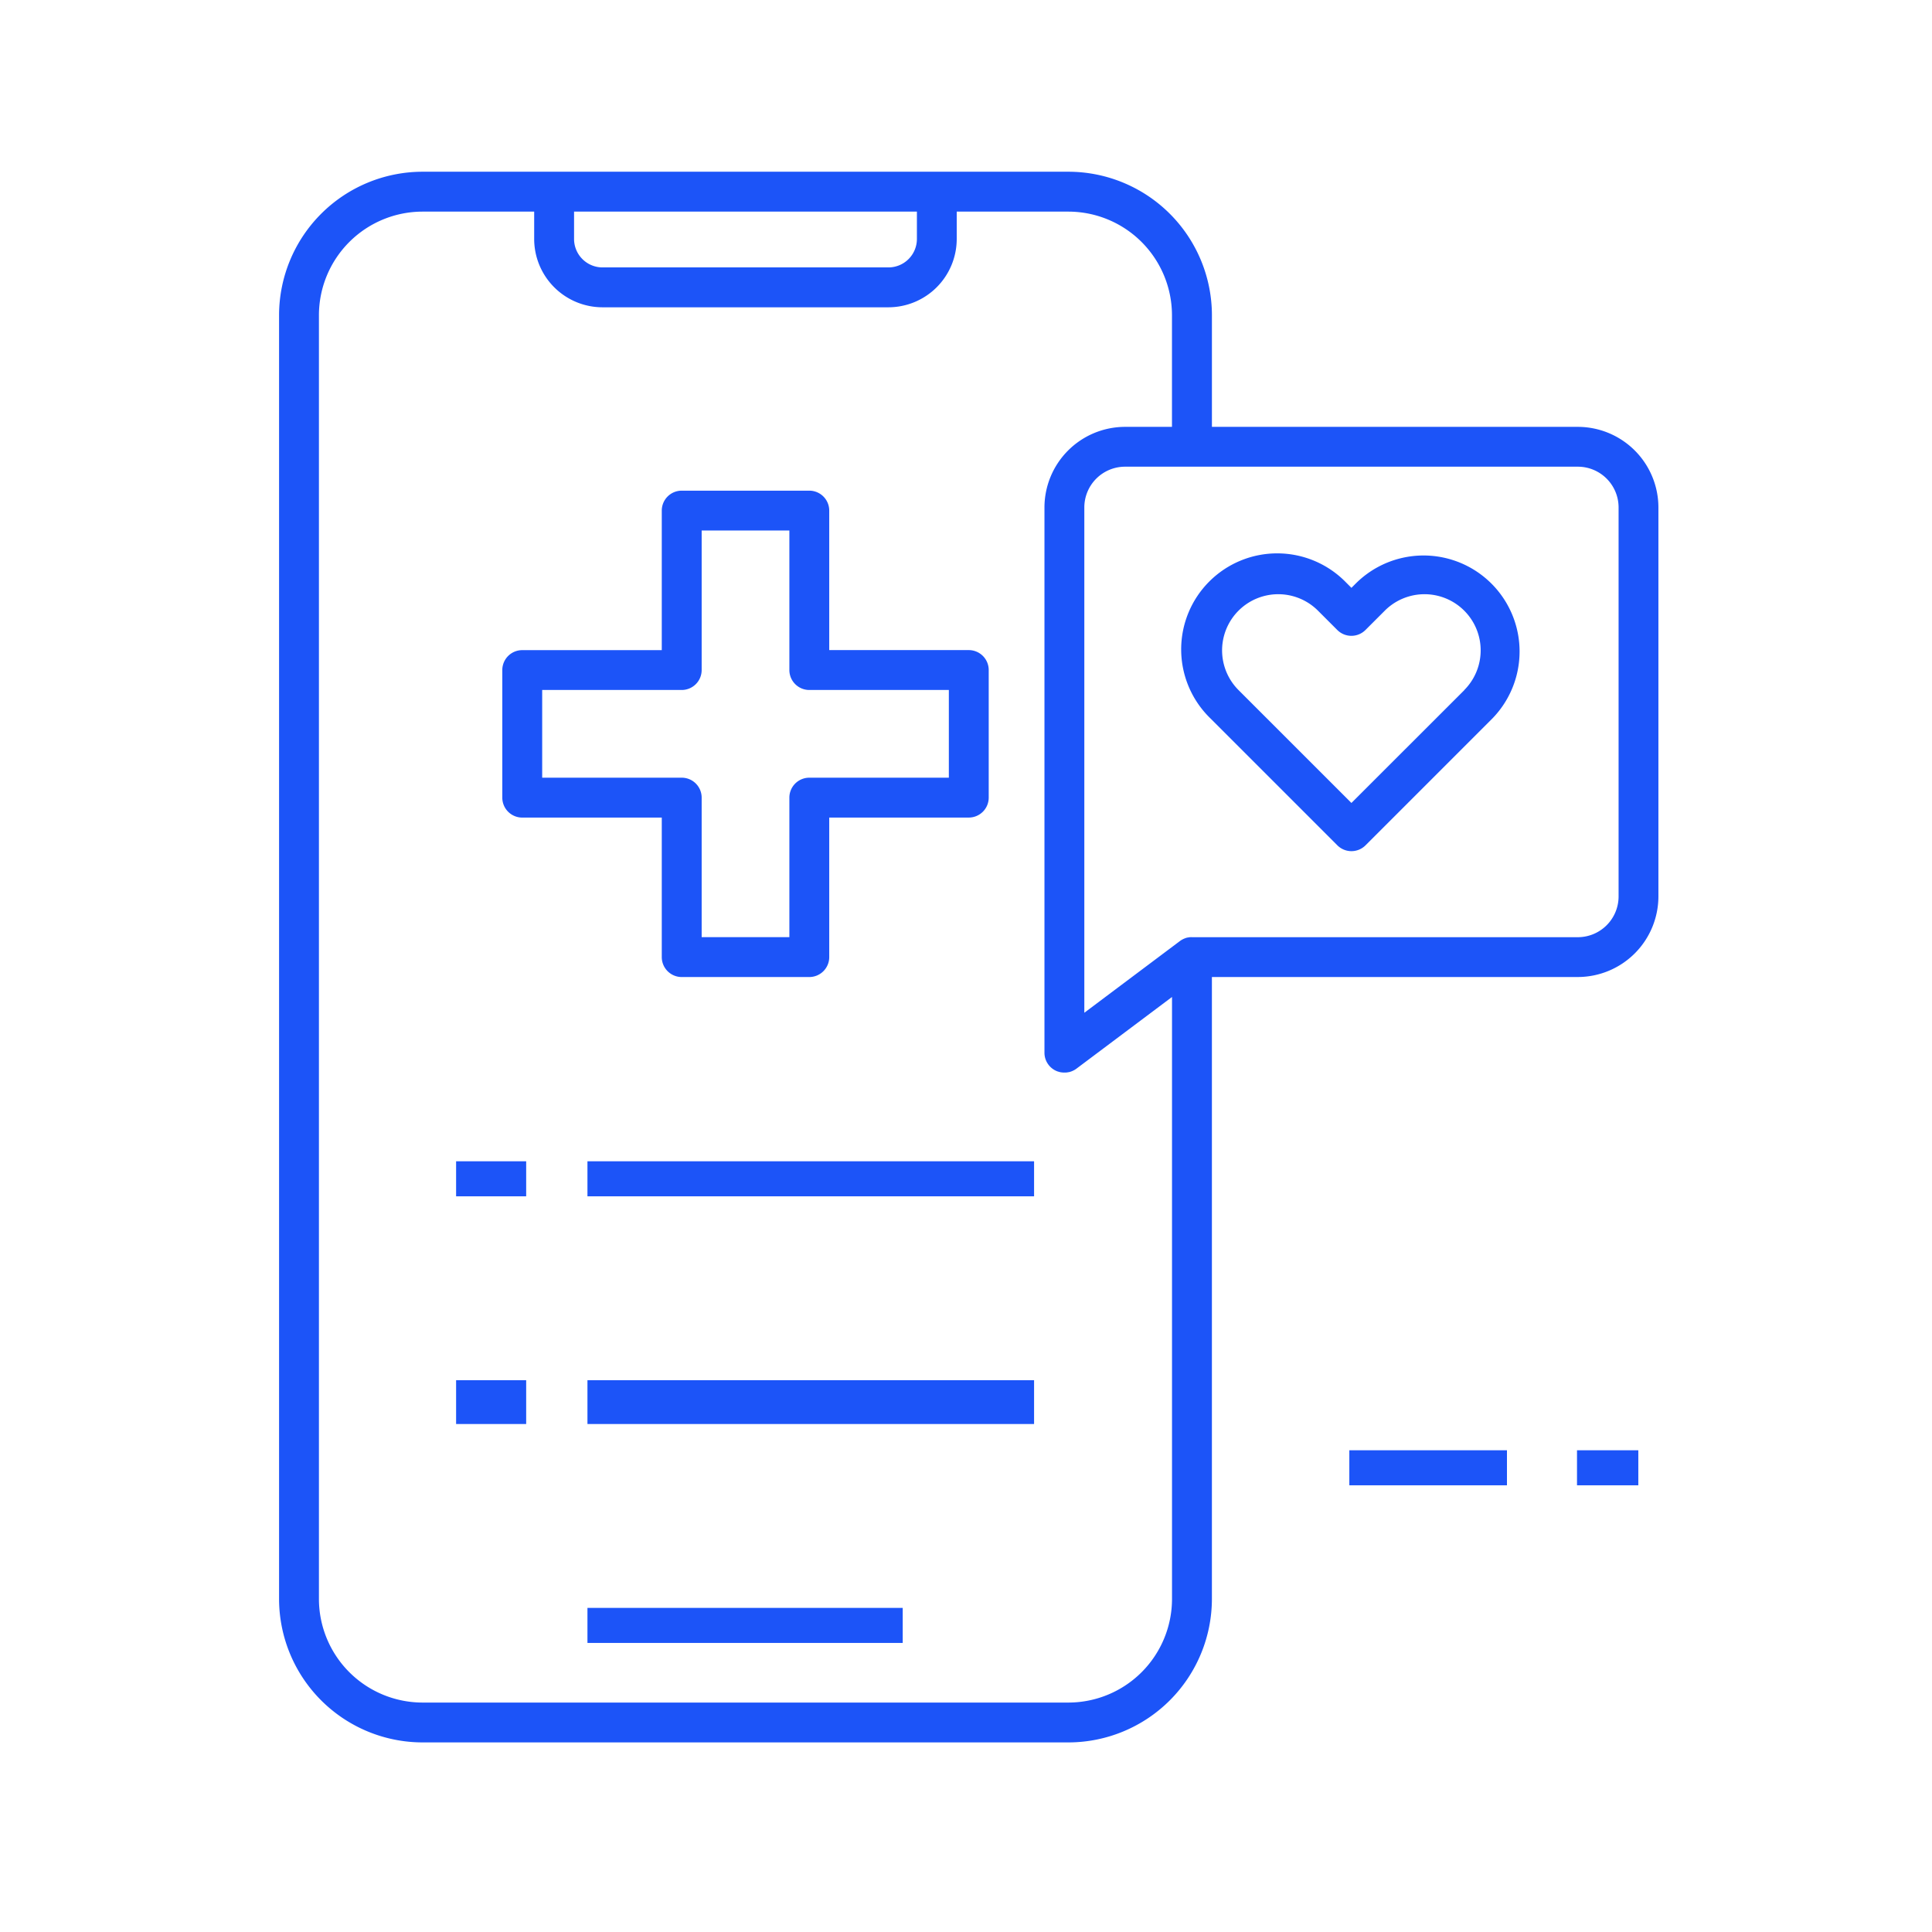<?xml version="1.0" encoding="UTF-8"?> <svg xmlns="http://www.w3.org/2000/svg" xmlns:xlink="http://www.w3.org/1999/xlink" width="90" height="90" viewBox="0 0 90 90"><defs><clipPath id="clip-path"><rect id="Rectangle_7" data-name="Rectangle 7" width="90" height="90" transform="translate(125 365)" fill="#fff" stroke="#707070" stroke-width="1"></rect></clipPath></defs><g id="Mask_Group_8" data-name="Mask Group 8" transform="translate(-125 -365)" clip-path="url(#clip-path)"><g id="Group_8" data-name="Group 8" transform="translate(138 373)"><path id="Path_46" data-name="Path 46" d="M627.247,311.333l-.246.246-.246-.246a4.473,4.473,0,1,0-6.325,6.325l5.915,5.915a.928.928,0,0,0,1.313,0l5.915-5.915h0a4.473,4.473,0,0,0-6.325-6.325Zm5.012,5.012h0L627,321.6l-5.258-5.258a2.616,2.616,0,0,1,3.7-3.7l.9.9a.928.928,0,0,0,1.313,0l.9-.9a2.616,2.616,0,0,1,3.7,3.7Z" transform="translate(-577.046 -292.195)" fill="#1c54f8"></path><path id="Path_47" data-name="Path 47" d="M285.428,299.728a.929.929,0,0,0,.929.929H292.3a.929.929,0,0,0,.929-.929v-6.5h6.5a.929.929,0,0,0,.929-.929v-5.943a.929.929,0,0,0-.929-.929h-6.5v-6.5A.929.929,0,0,0,292.3,278h-5.943a.929.929,0,0,0-.929.929v6.5h-6.5a.929.929,0,0,0-.929.929V292.3a.929.929,0,0,0,.929.929h6.5Zm-5.571-8.357v-4.086h6.5a.929.929,0,0,0,.929-.929v-6.5h4.086v6.5a.929.929,0,0,0,.929.929h6.5v4.086h-6.5a.929.929,0,0,0-.929.929v6.5h-4.086v-6.5a.929.929,0,0,0-.929-.929Z" transform="translate(-267.6 -263.143)" fill="#1c54f8"></path><rect id="Rectangle_52" data-name="Rectangle 52" width="7.343" height="1.632" transform="translate(49.857 59.559)" fill="#1c54f8"></rect><rect id="Rectangle_53" data-name="Rectangle 53" width="2.856" height="1.632" transform="translate(60.463 59.559)" fill="#1c54f8"></rect><rect id="Rectangle_54" data-name="Rectangle 54" width="14.686" height="1.632" transform="translate(14.366 66.902)" fill="#1c54f8"></rect><rect id="Rectangle_55" data-name="Rectangle 55" width="20.805" height="1.632" transform="translate(14.366 46.097)" fill="#1c54f8"></rect><rect id="Rectangle_56" data-name="Rectangle 56" width="3.264" height="1.632" transform="translate(8.247 46.097)" fill="#1c54f8"></rect><rect id="Rectangle_57" data-name="Rectangle 57" width="20.805" height="2.04" transform="translate(14.366 56.296)" fill="#1c54f8"></rect><rect id="Rectangle_58" data-name="Rectangle 58" width="3.264" height="2.04" transform="translate(8.247 56.296)" fill="#1c54f8"></rect><path id="Path_48" data-name="Path 48" d="M226.5,129.885H209.456v-5.2A6.691,6.691,0,0,0,202.772,118H172.684A6.691,6.691,0,0,0,166,124.684v59.8a6.691,6.691,0,0,0,6.684,6.684h30.087a6.691,6.691,0,0,0,6.684-6.684V155.513H226.5a3.759,3.759,0,0,0,3.755-3.755V133.64A3.758,3.758,0,0,0,226.5,129.885Zm-30.787-10.028v1.275a1.326,1.326,0,0,1-1.325,1.325H181.067a1.326,1.326,0,0,1-1.325-1.325v-1.275Zm7.059,69.455H172.684a4.832,4.832,0,0,1-4.827-4.827v-59.8a4.832,4.832,0,0,1,4.827-4.827h5.2v1.275a3.186,3.186,0,0,0,3.182,3.182h13.32a3.186,3.186,0,0,0,3.182-3.182v-1.275h5.2a4.832,4.832,0,0,1,4.827,4.827v5.2H205.41a3.759,3.759,0,0,0-3.755,3.755v25.4a.927.927,0,0,0,.513.83.83.83,0,0,0,.111.046l.039.011a.768.768,0,0,0,.076.02l.045.007.073.008.046,0h.024a.765.765,0,0,0,.08,0l.014,0a1.042,1.042,0,0,0,.106-.017l.014,0a.882.882,0,0,0,.107-.033l.02-.007a1.1,1.1,0,0,0,.1-.046l.017-.009a.863.863,0,0,0,.1-.064l4.457-3.343v28.044A4.832,4.832,0,0,1,202.772,189.312ZM228.4,151.758a1.9,1.9,0,0,1-1.9,1.9H208.527a.756.756,0,0,0-.08,0l-.012,0a1.045,1.045,0,0,0-.106.017l-.016,0a.869.869,0,0,0-.106.033l-.021.008a.981.981,0,0,0-.1.046l-.017.009a1.008,1.008,0,0,0-.1.064l-4.457,3.343V133.64a1.9,1.9,0,0,1,1.9-1.9H226.5a1.9,1.9,0,0,1,1.9,1.9Z" transform="translate(-166 -118)" fill="#1c54f8"></path></g></g></svg> 